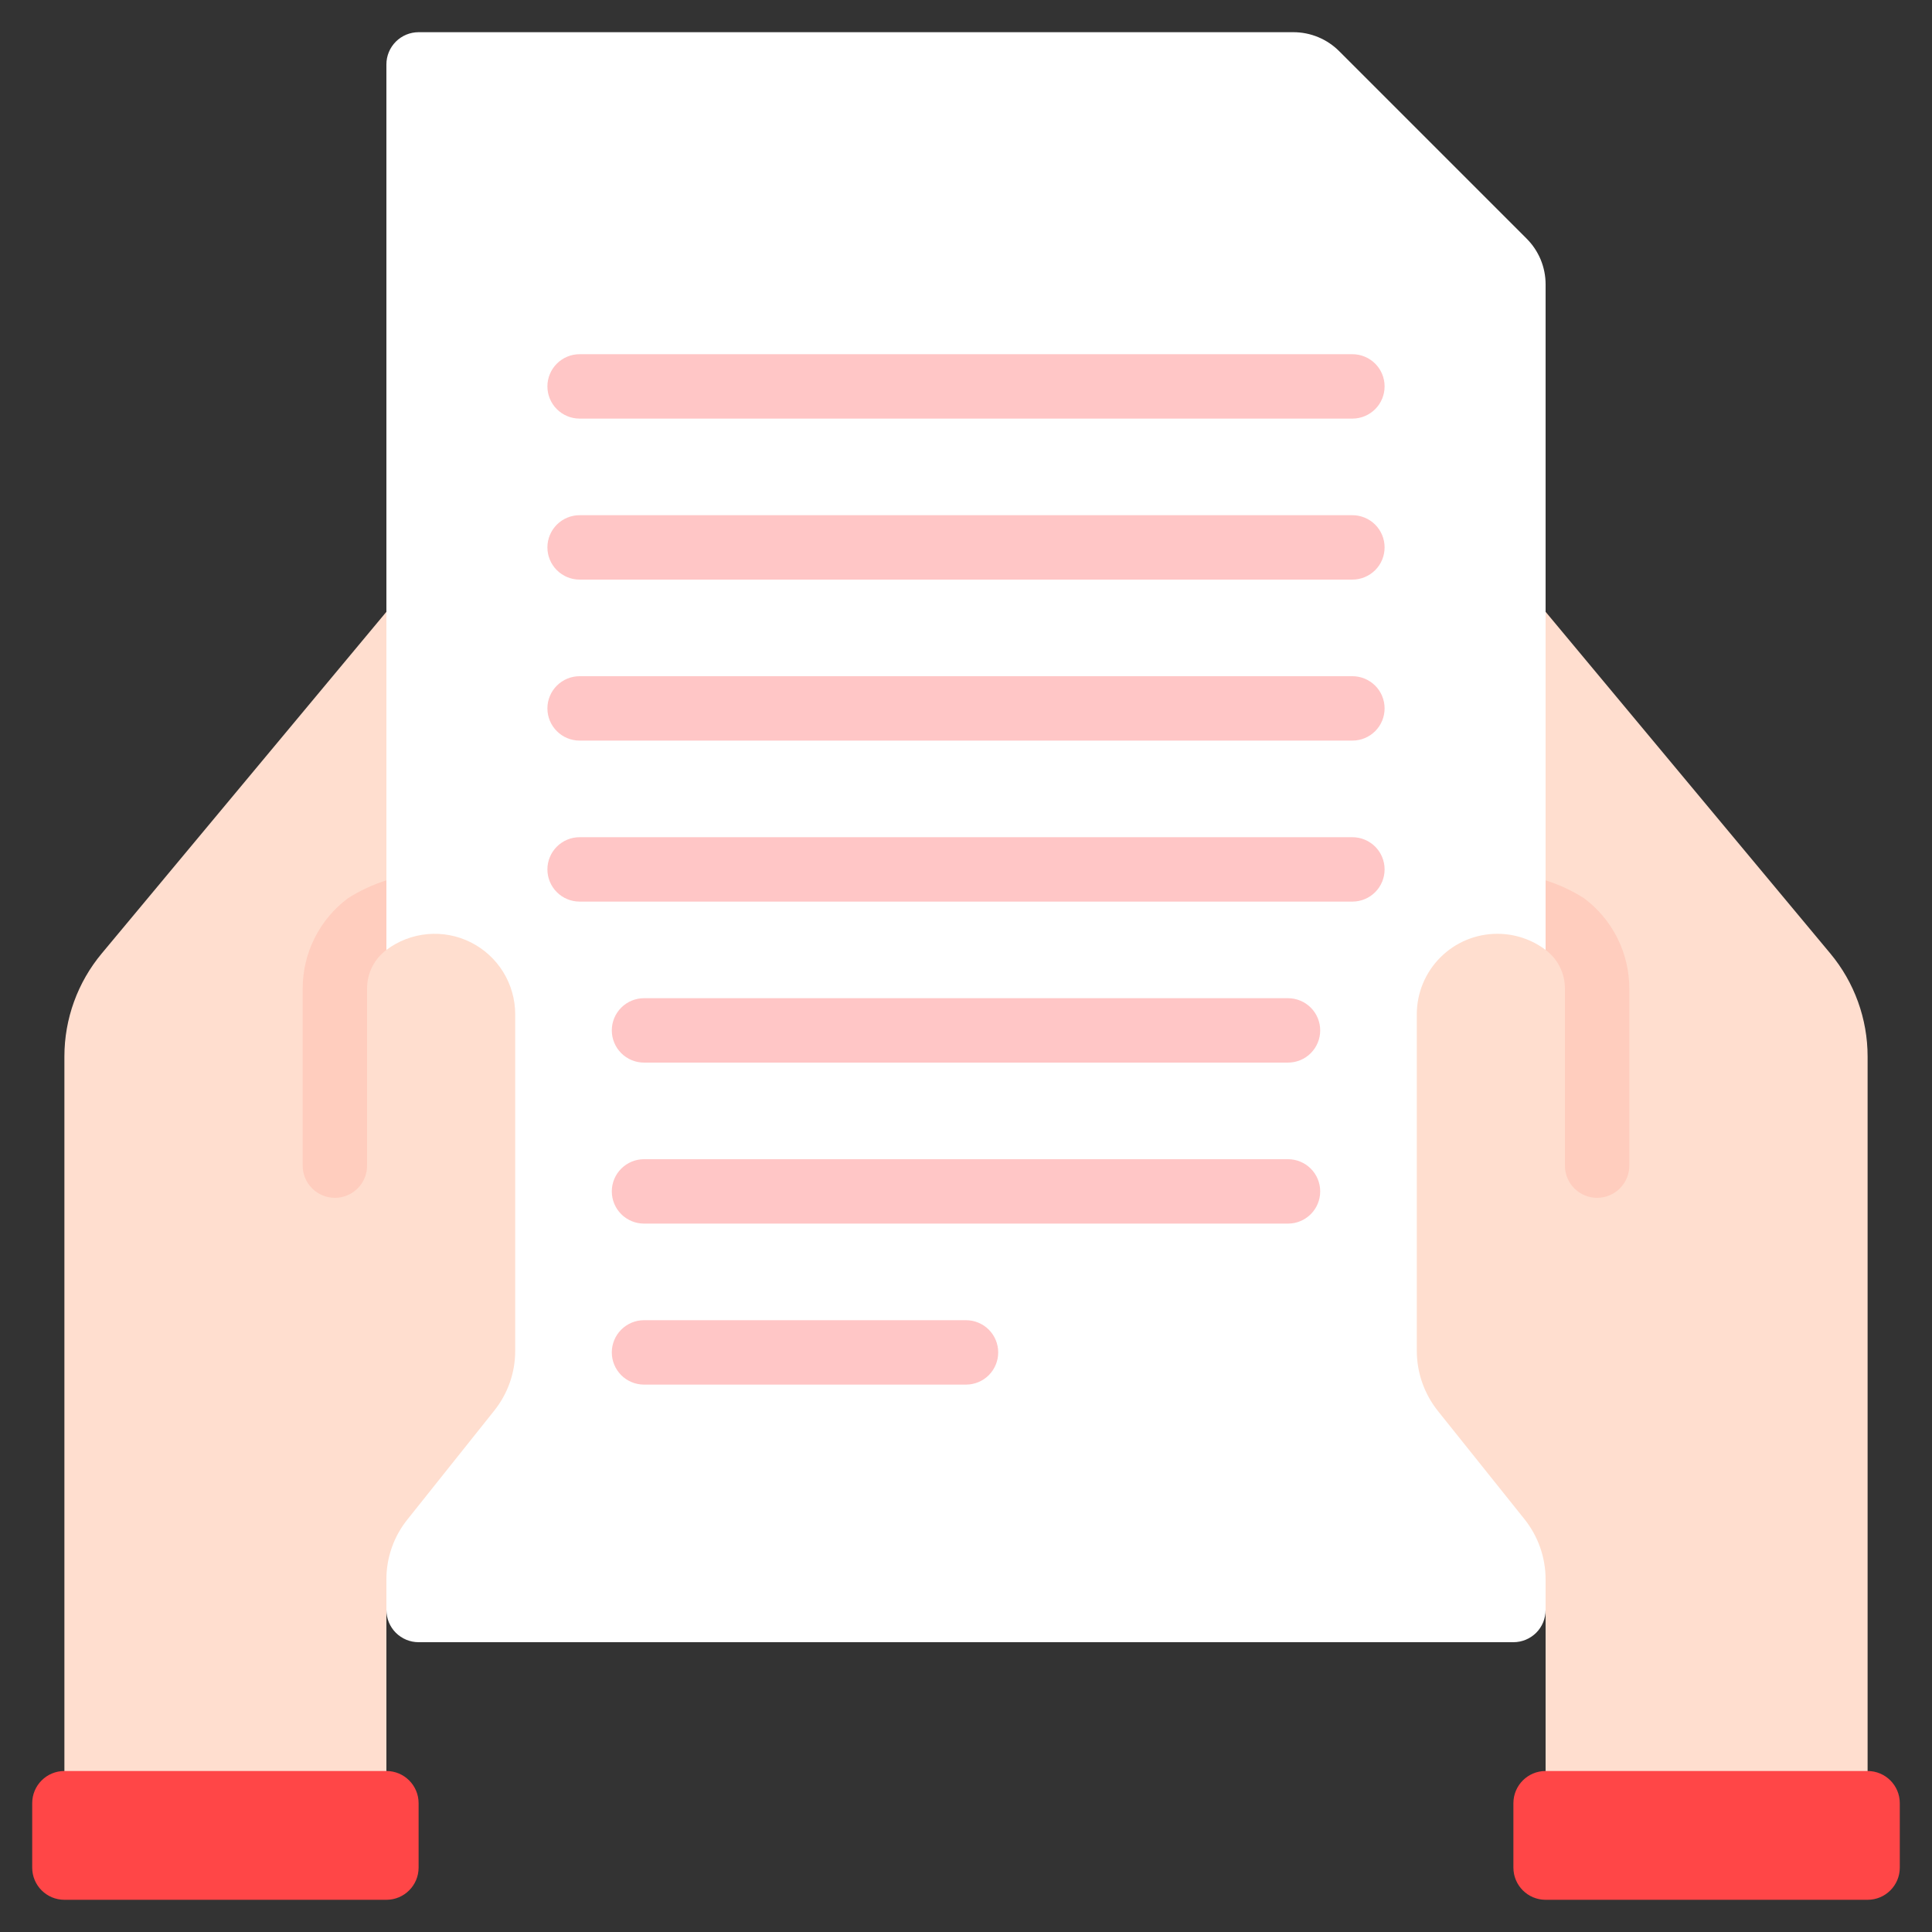 <svg width="96" height="96" viewBox="0 0 96 96" fill="none" xmlns="http://www.w3.org/2000/svg">
<rect x="0" y="0" width="96" height="96" fill="#333333" stroke="none"/>
<path d="M76.8 80C76.8 80.424 76.632 80.831 76.332 81.132C76.031 81.431 75.624 81.6 75.2 81.6H20.8C20.376 81.6 19.969 81.431 19.669 81.132C19.369 80.831 19.2 80.424 19.2 80V3.2C19.2 2.776 19.369 2.369 19.669 2.069C19.969 1.769 20.376 1.6 20.8 1.6H64.272C64.694 1.6 65.112 1.684 65.502 1.846C65.892 2.008 66.246 2.245 66.544 2.544L75.856 11.856C76.155 12.154 76.392 12.508 76.555 12.898C76.716 13.288 76.8 13.706 76.8 14.128V80Z" fill="white"/>
<path d="M25.6 50.4V67.12C25.602 68.209 25.229 69.265 24.544 70.112L20.256 75.488C19.571 76.334 19.198 77.391 19.2 78.48V91.2H3.2V52.496C3.2 50.625 3.857 48.813 5.056 47.376L19.2 30.4V47.2C19.794 46.754 20.501 46.483 21.241 46.416C21.981 46.349 22.725 46.49 23.389 46.822C24.053 47.154 24.612 47.665 25.003 48.297C25.393 48.929 25.6 49.657 25.6 50.4Z" fill="#FFDECF"/>
<path d="M76.8 47.2C76.109 46.679 75.266 46.398 74.4 46.4C73.34 46.4 72.322 46.821 71.572 47.572C70.822 48.322 70.4 49.339 70.4 50.4V67.117C70.4 68.207 70.771 69.264 71.452 70.115L75.749 75.485C76.43 76.336 76.8 77.393 76.8 78.483V91.2H92.8V52.496C92.8 50.625 92.144 48.813 90.946 47.376L76.8 30.4V47.2Z" fill="#FFDECF"/>
<path d="M19.2 88H3.2C2.316 88 1.6 88.716 1.6 89.6V92.8C1.6 93.684 2.316 94.4 3.2 94.4H19.2C20.083 94.4 20.8 93.684 20.8 92.8V89.6C20.8 88.716 20.083 88 19.2 88Z" fill="#FF4647"/>
<path d="M76.8 94.4H92.8C93.684 94.4 94.4 93.684 94.4 92.8V89.6C94.4 88.716 93.684 88 92.8 88H76.8C75.917 88 75.2 88.716 75.2 89.6V92.8C75.2 93.684 75.917 94.4 76.8 94.4Z" fill="#FF4647"/>
<path d="M67.2 20.8H28.8C28.376 20.8 27.969 20.631 27.669 20.331C27.369 20.031 27.2 19.624 27.2 19.2C27.2 18.776 27.369 18.369 27.669 18.069C27.969 17.769 28.376 17.6 28.8 17.6H67.2C67.624 17.6 68.031 17.769 68.332 18.069C68.632 18.369 68.8 18.776 68.8 19.2C68.8 19.624 68.632 20.031 68.332 20.331C68.031 20.631 67.624 20.8 67.2 20.8Z" fill="#FFC6C6"/>
<path d="M67.2 28.8H28.8C28.376 28.8 27.969 28.631 27.669 28.331C27.369 28.031 27.2 27.624 27.2 27.2C27.2 26.776 27.369 26.369 27.669 26.069C27.969 25.769 28.376 25.6 28.8 25.6H67.2C67.624 25.6 68.031 25.769 68.332 26.069C68.632 26.369 68.8 26.776 68.8 27.2C68.8 27.624 68.632 28.031 68.332 28.331C68.031 28.631 67.624 28.8 67.2 28.8Z" fill="#FFC6C6"/>
<path d="M67.2 36.8H28.8C28.376 36.8 27.969 36.632 27.669 36.331C27.369 36.031 27.2 35.624 27.2 35.2C27.2 34.776 27.369 34.369 27.669 34.069C27.969 33.769 28.376 33.6 28.8 33.6H67.2C67.624 33.6 68.031 33.769 68.332 34.069C68.632 34.369 68.8 34.776 68.8 35.2C68.8 35.624 68.632 36.031 68.332 36.331C68.031 36.632 67.624 36.8 67.2 36.8Z" fill="#FFC6C6"/>
<path d="M67.2 44.8H28.8C28.376 44.8 27.969 44.632 27.669 44.331C27.369 44.031 27.2 43.624 27.2 43.2C27.2 42.776 27.369 42.369 27.669 42.069C27.969 41.769 28.376 41.6 28.8 41.6H67.2C67.624 41.6 68.031 41.769 68.332 42.069C68.632 42.369 68.8 42.776 68.8 43.2C68.8 43.624 68.632 44.031 68.332 44.331C68.031 44.632 67.624 44.8 67.2 44.8Z" fill="#FFC6C6"/>
<path d="M64 52.8H32C31.576 52.8 31.169 52.632 30.869 52.331C30.569 52.031 30.4 51.624 30.4 51.2C30.4 50.776 30.569 50.369 30.869 50.069C31.169 49.769 31.576 49.6 32 49.6H64C64.425 49.6 64.832 49.769 65.132 50.069C65.432 50.369 65.6 50.776 65.6 51.2C65.6 51.624 65.432 52.031 65.132 52.331C64.832 52.632 64.425 52.8 64 52.8Z" fill="#FFC6C6"/>
<path d="M64 60.8H32C31.576 60.8 31.169 60.632 30.869 60.331C30.569 60.031 30.4 59.624 30.4 59.2C30.4 58.776 30.569 58.369 30.869 58.069C31.169 57.769 31.576 57.6 32 57.6H64C64.425 57.6 64.832 57.769 65.132 58.069C65.432 58.369 65.6 58.776 65.6 59.2C65.6 59.624 65.432 60.031 65.132 60.331C64.832 60.632 64.425 60.8 64 60.8Z" fill="#FFC6C6"/>
<path d="M48 68.8H32C31.576 68.8 31.169 68.632 30.869 68.332C30.569 68.031 30.4 67.624 30.4 67.2C30.4 66.776 30.569 66.369 30.869 66.069C31.169 65.769 31.576 65.6 32 65.6H48C48.425 65.6 48.832 65.769 49.132 66.069C49.432 66.369 49.6 66.776 49.6 67.2C49.6 67.624 49.432 68.031 49.132 68.332C48.832 68.632 48.425 68.8 48 68.8Z" fill="#FFC6C6"/>
<path d="M19.2 43.744V47.2C18.901 47.423 18.659 47.712 18.492 48.046C18.325 48.379 18.239 48.747 18.24 49.12V57.92C18.24 58.344 18.072 58.751 17.771 59.051C17.471 59.351 17.064 59.52 16.64 59.52C16.216 59.52 15.809 59.351 15.509 59.051C15.209 58.751 15.04 58.344 15.04 57.92V49.12C15.04 48.251 15.242 47.393 15.631 46.615C16.02 45.838 16.584 45.161 17.28 44.64C17.878 44.258 18.523 43.957 19.2 43.744Z" fill="#FFCDBE"/>
<path d="M76.8 43.744V47.2C77.099 47.423 77.341 47.712 77.508 48.046C77.674 48.379 77.761 48.747 77.76 49.12V57.92C77.76 58.344 77.928 58.751 78.228 59.051C78.528 59.351 78.936 59.52 79.36 59.52C79.784 59.52 80.191 59.351 80.491 59.051C80.791 58.751 80.96 58.344 80.96 57.92V49.12C80.96 48.251 80.757 47.393 80.369 46.615C79.98 45.838 79.415 45.161 78.72 44.64C78.122 44.258 77.476 43.957 76.8 43.744Z" fill="#FFCDBE"/>
</svg>

